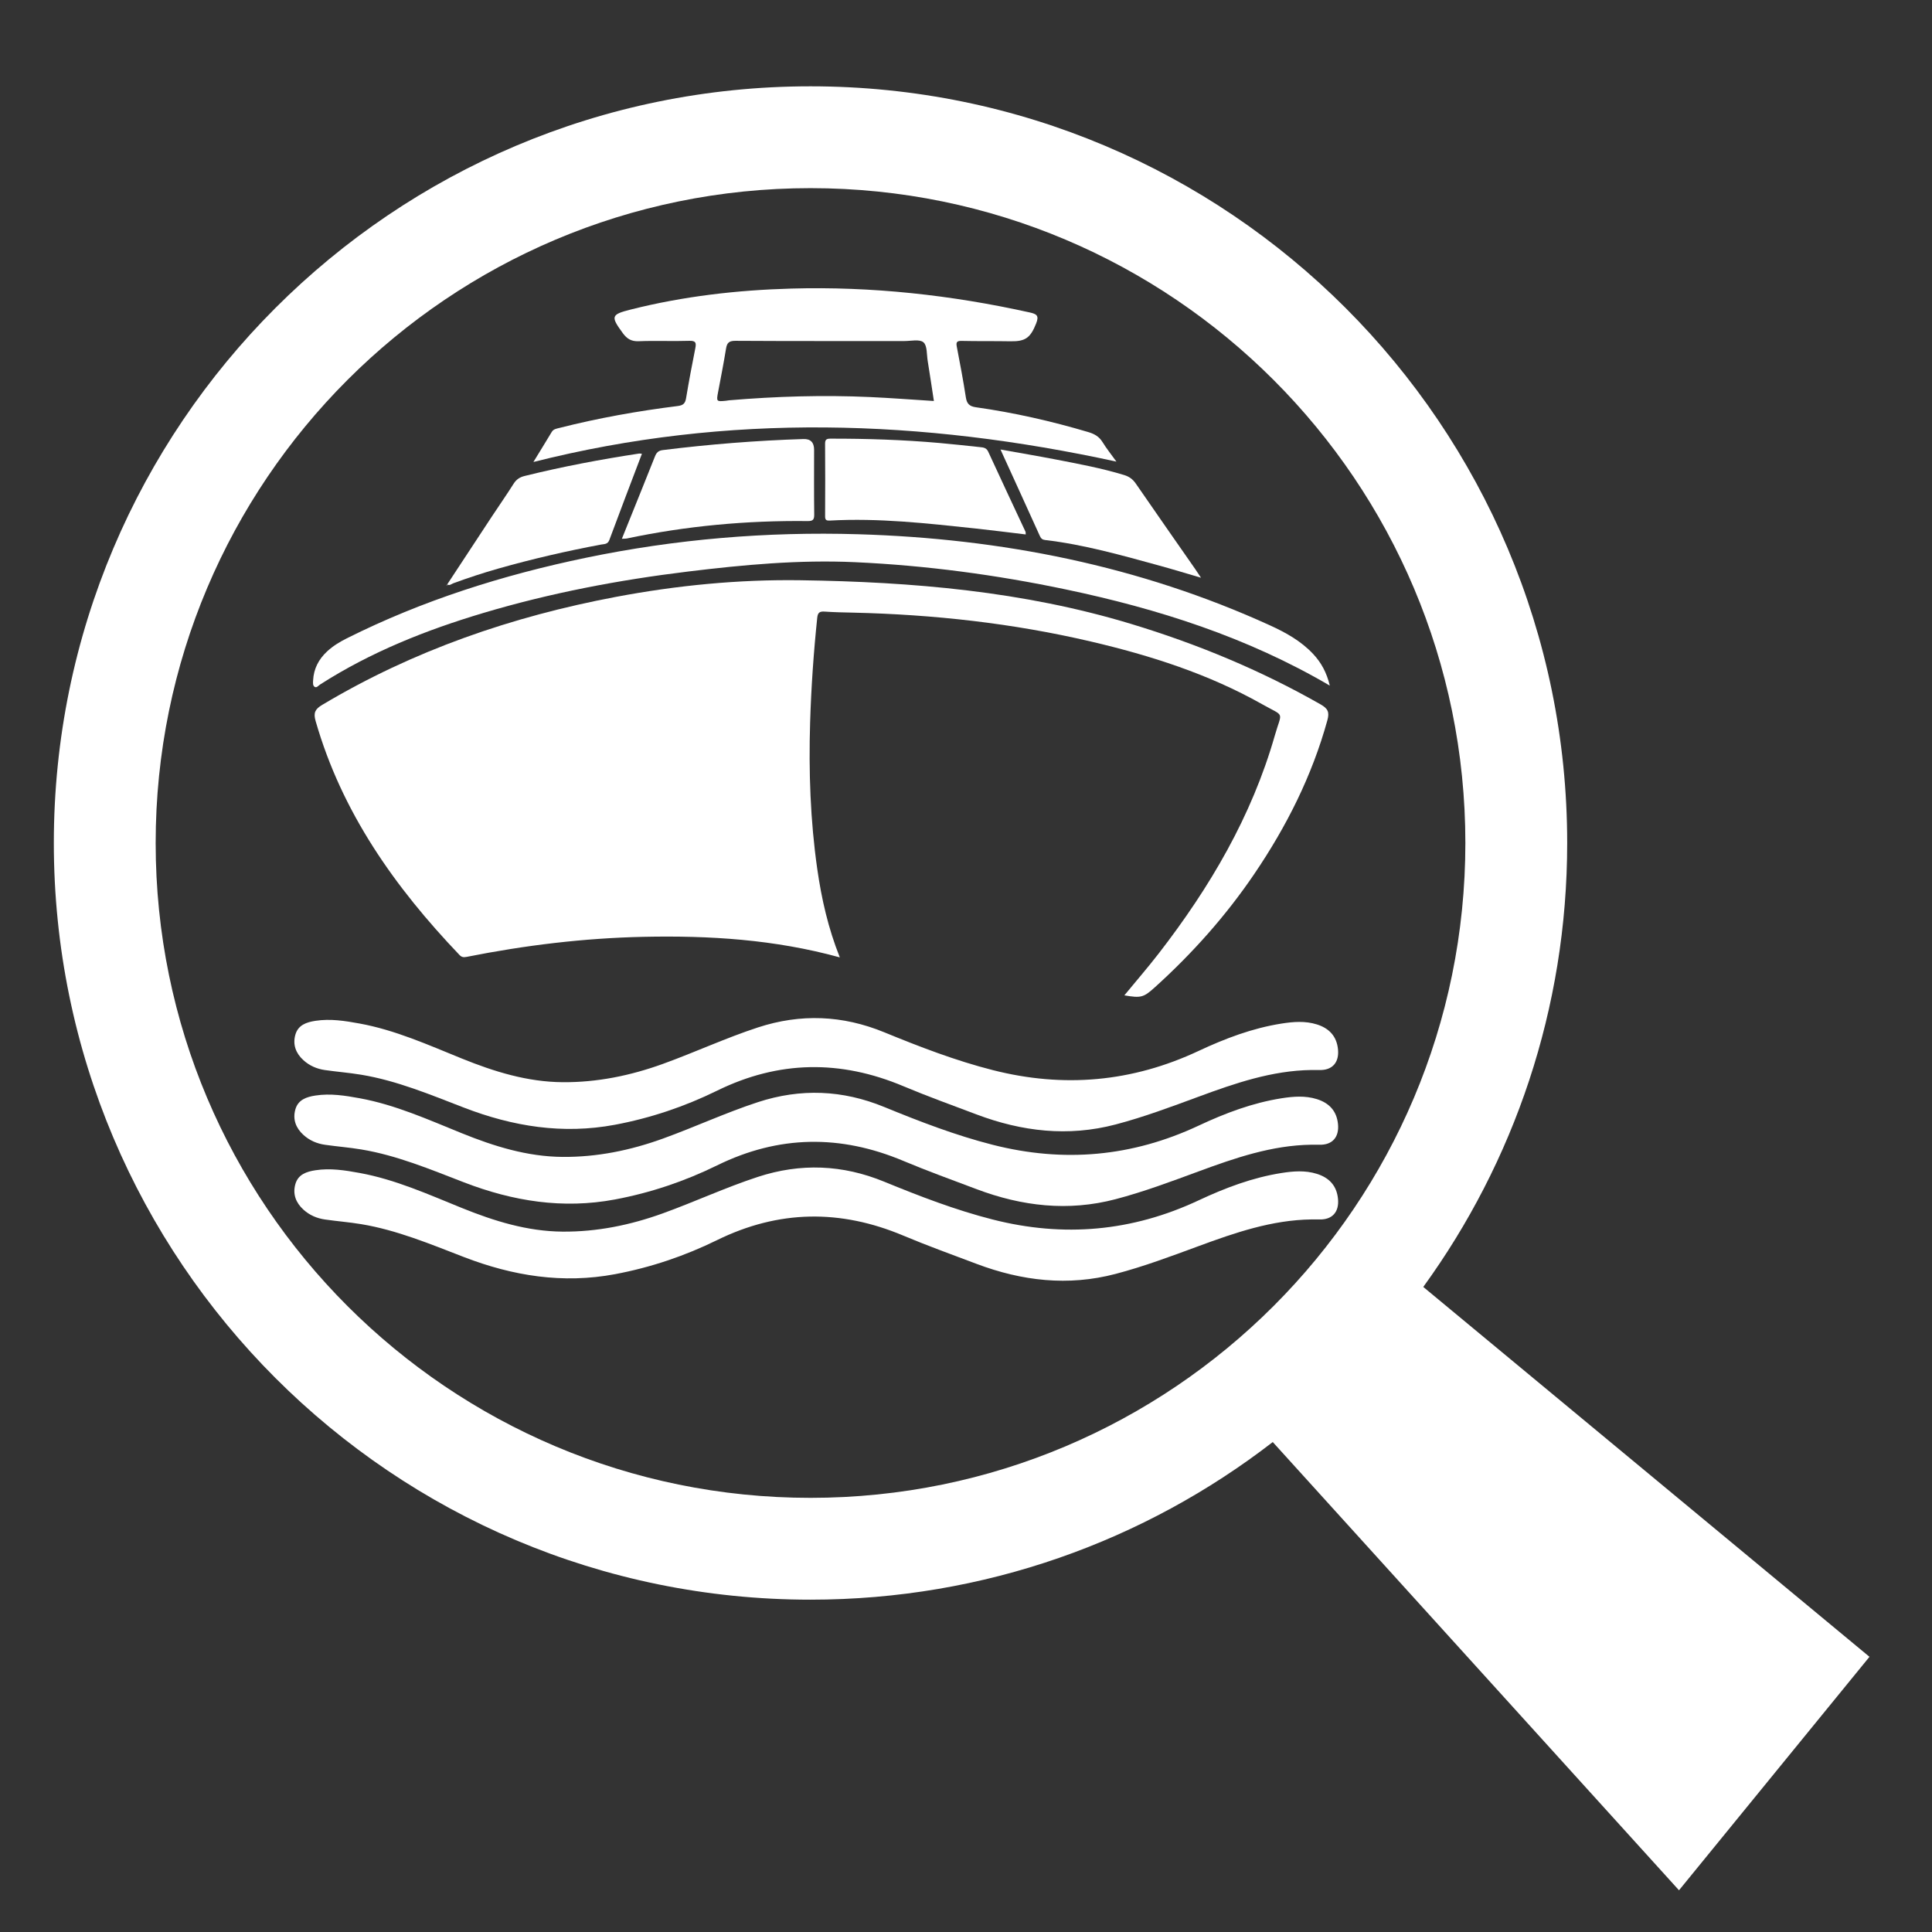 <?xml version="1.0" encoding="UTF-8"?>
<svg id="Ebene_1" xmlns="http://www.w3.org/2000/svg" version="1.1" viewBox="0 0 240 240">
  <rect x="0" y="0" width="240" height="240" fill="#333333" stroke="none"/>
  <!-- Generator: Adobe Illustrator 29.8.3, SVG Export Plug-In . SVG Version: 2.1.1 Build 3)  -->
  <path d="M162.915,151.482c-4.916.066-9.491,1.644-14.045,3.324-3.396,1.253-6.784,2.523-10.289,3.444-5.9,1.552-11.636.876-17.271-1.248-3.042-1.147-6.102-2.251-9.099-3.512-7.807-3.283-15.47-3.2-23.135.561-4.024,1.975-8.261,3.403-12.682,4.233-6.478,1.216-12.682.217-18.772-2.132-4.169-1.608-8.309-3.345-12.746-4.082-1.491-.248-3.003-.365-4.5-.579-1.003-.143-1.916-.529-2.686-1.23-.939-.854-1.344-1.923-1.003-3.151.34-1.225,1.395-1.567,2.495-1.737,1.854-.286,3.678.003,5.498.337,4.428.812,8.517,2.656,12.66,4.335,4.035,1.636,8.158,2.918,12.543,2.952,4.283.034,8.428-.814,12.462-2.273,3.961-1.432,7.789-3.215,11.799-4.527,5.323-1.741,10.526-1.523,15.692.595,4.412,1.809,8.853,3.522,13.484,4.701,8.815,2.243,17.314,1.495,25.588-2.386,3.281-1.539,6.681-2.825,10.284-3.393,1.461-.23,2.941-.35,4.389.103,1.511.472,2.477,1.453,2.632,3.126.15,1.621-.726,2.583-2.299,2.541-.332-.009-.664-.001-.996-.001Z" fill="#fff"/>
  <path d="M232.232,205.814l-55.428-45.946c11.243-15.491,17.878-34.544,17.878-55.148,0-51.913-42.084-93.998-93.997-93.998S6.687,52.806,6.687,104.72s42.084,93.997,93.998,93.997c21.625,0,41.54-7.307,57.422-19.58l50.465,55.68,23.661-29.003ZM19.337,104.72c0-44.927,36.42-81.348,81.348-81.348s81.348,36.421,81.348,81.348-36.421,81.348-81.348,81.348S19.337,149.646,19.337,104.72Z" fill="#fff"/>
  <path d="M162.915,132.919c-4.916.066-9.491,1.644-14.045,3.324-3.396,1.253-6.784,2.523-10.289,3.444-5.9,1.552-11.636.876-17.271-1.248-3.042-1.147-6.102-2.251-9.099-3.512-7.807-3.283-15.47-3.2-23.135.561-4.024,1.975-8.261,3.403-12.682,4.233-6.478,1.216-12.682.217-18.772-2.132-4.169-1.608-8.309-3.345-12.746-4.082-1.491-.248-3.003-.365-4.5-.579-1.003-.143-1.916-.529-2.686-1.23-.939-.854-1.344-1.923-1.003-3.151.34-1.225,1.395-1.567,2.495-1.737,1.854-.286,3.678.003,5.498.337,4.428.812,8.517,2.656,12.66,4.335,4.035,1.636,8.158,2.918,12.543,2.952,4.283.034,8.428-.814,12.462-2.273,3.961-1.432,7.789-3.215,11.799-4.527,5.323-1.741,10.526-1.523,15.692.595,4.412,1.809,8.853,3.522,13.484,4.701,8.815,2.243,17.314,1.495,25.588-2.386,3.281-1.539,6.681-2.825,10.284-3.393,1.461-.23,2.941-.35,4.389.103,1.511.472,2.477,1.453,2.632,3.126.15,1.621-.726,2.583-2.299,2.541-.332-.009-.664-.001-.996-.001Z" fill="#fff"/>
  <path d="M162.915,142.2c-4.916.066-9.491,1.644-14.045,3.324-3.396,1.253-6.784,2.523-10.289,3.444-5.9,1.552-11.636.876-17.271-1.248-3.042-1.147-6.102-2.251-9.099-3.512-7.807-3.283-15.47-3.2-23.135.561-4.024,1.975-8.261,3.403-12.682,4.233-6.478,1.216-12.682.217-18.772-2.132-4.169-1.608-8.309-3.345-12.746-4.082-1.491-.248-3.003-.365-4.5-.579-1.003-.143-1.916-.529-2.686-1.23-.939-.854-1.344-1.923-1.003-3.151.34-1.225,1.395-1.567,2.495-1.737,1.854-.286,3.678.003,5.498.337,4.428.812,8.517,2.656,12.66,4.335,4.035,1.636,8.158,2.918,12.543,2.952,4.283.034,8.428-.814,12.462-2.273,3.961-1.432,7.789-3.215,11.799-4.527,5.323-1.741,10.526-1.523,15.692.595,4.412,1.809,8.853,3.522,13.484,4.701,8.815,2.243,17.314,1.495,25.588-2.386,3.281-1.539,6.681-2.825,10.284-3.393,1.461-.23,2.941-.35,4.389.103,1.511.472,2.477,1.453,2.632,3.126.15,1.621-.726,2.583-2.299,2.541-.332-.009-.664-.001-.996-.001Z" fill="#fff"/>
  <path d="M104.323,118.93c-8.104-2.23-16.207-2.728-24.374-2.554-7.406.158-14.732,1.048-21.994,2.493-.353.07-.608.043-.872-.234-8.036-8.42-14.628-17.72-17.881-29.085-.288-1.006-.056-1.463.823-1.988,11.321-6.762,23.569-10.979,36.48-13.414,7.575-1.429,15.224-2.178,22.919-2.068,13.892.198,27.674,1.365,41.073,5.422,8.219,2.489,16.096,5.748,23.562,10.006.891.508,1.111.951.835,1.954-1.905,6.907-5.077,13.204-9.082,19.104-3.525,5.193-7.672,9.848-12.326,14.056-1.437,1.299-1.738,1.377-3.814,1.023,1.436-1.745,2.905-3.441,4.277-5.213,6.345-8.199,11.545-17.025,14.414-27.066.888-3.109,1.307-2.259-1.587-3.892-6.653-3.753-13.862-6.051-21.26-7.782-9.711-2.272-19.573-3.36-29.537-3.588-1.176-.027-2.354-.046-3.527-.129-.608-.043-.864.1-.932.759-.451,4.326-.751,8.659-.884,13.007-.185,6.09.022,12.158.885,18.194.531,3.719,1.357,7.37,2.804,10.997Z" fill="#fff"/>
  <path d="M138.685,57.344c-24.158-5.258-48.208-6.078-72.424.047.824-1.347,1.559-2.535,2.277-3.732.216-.359.573-.403.916-.49,4.853-1.235,9.773-2.111,14.738-2.732.696-.087.93-.339,1.038-.989.344-2.061.731-4.115,1.14-6.165.136-.68.087-.973-.753-.945-2.092.07-4.191-.035-6.282.05-.913.037-1.459-.311-1.956-.988-1.54-2.099-1.48-2.329.966-2.946,6.556-1.654,13.23-2.418,19.979-2.607,9.988-.28,19.835.807,29.58,2.964.88.195,1.197.394.812,1.365-.704,1.774-1.317,2.254-3.189,2.22-2.028-.037-4.058,0-6.086-.048-.635-.015-.678.221-.579.741.396,2.085.798,4.17,1.119,6.267.122.8.445,1.122,1.253,1.236,4.729.668,9.375,1.724,13.955,3.082.758.225,1.339.548,1.766,1.238.509.823,1.119,1.583,1.73,2.432ZM116.011,49.814c-.264-1.715-.506-3.358-.772-4.997-.129-.797-.046-1.893-.527-2.296-.488-.41-1.552-.154-2.364-.155-6.997-.006-13.993.015-20.99-.028-.806-.005-1.05.253-1.168.975-.294,1.803-.646,3.596-.986,5.39-.223,1.175-.207,1.201.973,1.081.13-.013.258-.046.388-.057,5.833-.492,11.674-.67,17.523-.404,2.605.118,5.206.32,7.924.491Z" fill="#fff"/>
  <path d="M165.192,85.169c-10.285-6.026-21.328-9.538-32.755-11.94-8.648-1.818-17.39-2.989-26.227-3.393-6.952-.318-13.847.324-20.733,1.162-8.611,1.048-17.105,2.664-25.424,5.144-7.128,2.125-13.995,4.855-20.288,8.89-.207.133-.424.44-.665.301-.267-.154-.219-.523-.205-.811.072-1.447.695-2.634,1.747-3.608.726-.673,1.562-1.179,2.443-1.62,9.432-4.726,19.402-7.866,29.703-10.006,11.16-2.319,22.451-3.262,33.836-2.922,17.752.53,34.891,3.91,51.128,11.315,1.972.899,3.853,1.942,5.361,3.546,1.004,1.068,1.688,2.306,2.079,3.944Z" fill="#fff"/>
  <path d="M127.42,66.391c-2.106-.251-4.175-.52-6.248-.741-6.011-.64-12.022-1.321-18.085-.983-.508.028-.592-.13-.59-.58.016-2.976.019-5.952-.003-8.928-.004-.503.118-.667.647-.668,4.514-.008,9.02.139,13.517.534,1.693.149,3.382.339,5.072.516.418.044.799.066,1.03.569,1.523,3.319,3.083,6.621,4.626,9.931.036.078.019.18.034.35Z" fill="#fff"/>
  <path d="M77.252,66.927c.253-.628.468-1.161.683-1.695,1.144-2.842,2.295-5.682,3.424-8.529.185-.467.418-.723.966-.791,5.806-.724,11.632-1.187,17.479-1.374q1.326-.042,1.326,1.332c0,2.681-.02,5.361.015,8.042.008.637-.158.825-.81.818-7.571-.087-15.07.6-22.483,2.166-.151.032-.311.018-.6.031Z" fill="#fff"/>
  <path d="M55.553,72.6c1.845-2.807,3.687-5.616,5.537-8.42.899-1.363,1.838-2.7,2.708-4.082.341-.542.766-.821,1.372-.971,4.694-1.163,9.44-2.058,14.219-2.786.092-.014.19.013.354.026-1.362,3.59-2.726,7.144-4.049,10.715-.205.554-.651.495-1.019.564-4.301.806-8.559,1.789-12.769,2.983-1.883.534-3.74,1.148-5.578,1.82-.254.093-.489.354-.799.137l.024.014Z" fill="#fff"/>
  <path d="M149.194,71.769c-1.856-.542-3.498-1.049-5.154-1.501-4.688-1.28-9.365-2.62-14.214-3.185-.331-.039-.507-.182-.647-.49-1.596-3.532-3.208-7.056-4.894-10.753,2.395.43,4.641.808,6.876,1.241,2.85.552,5.707,1.081,8.491,1.933.629.192,1.07.52,1.445,1.065,2.443,3.55,4.916,7.079,7.378,10.616.201.289.391.585.718,1.074Z" fill="#fff"/>
  <path d="M55.529,72.586c.011.041.022.082.033.123-.038-.002-.076-.004-.114-.006.036-.034.071-.068.106-.102,0,0-.025-.015-.025-.015Z" fill="#fff"/>
</svg>
